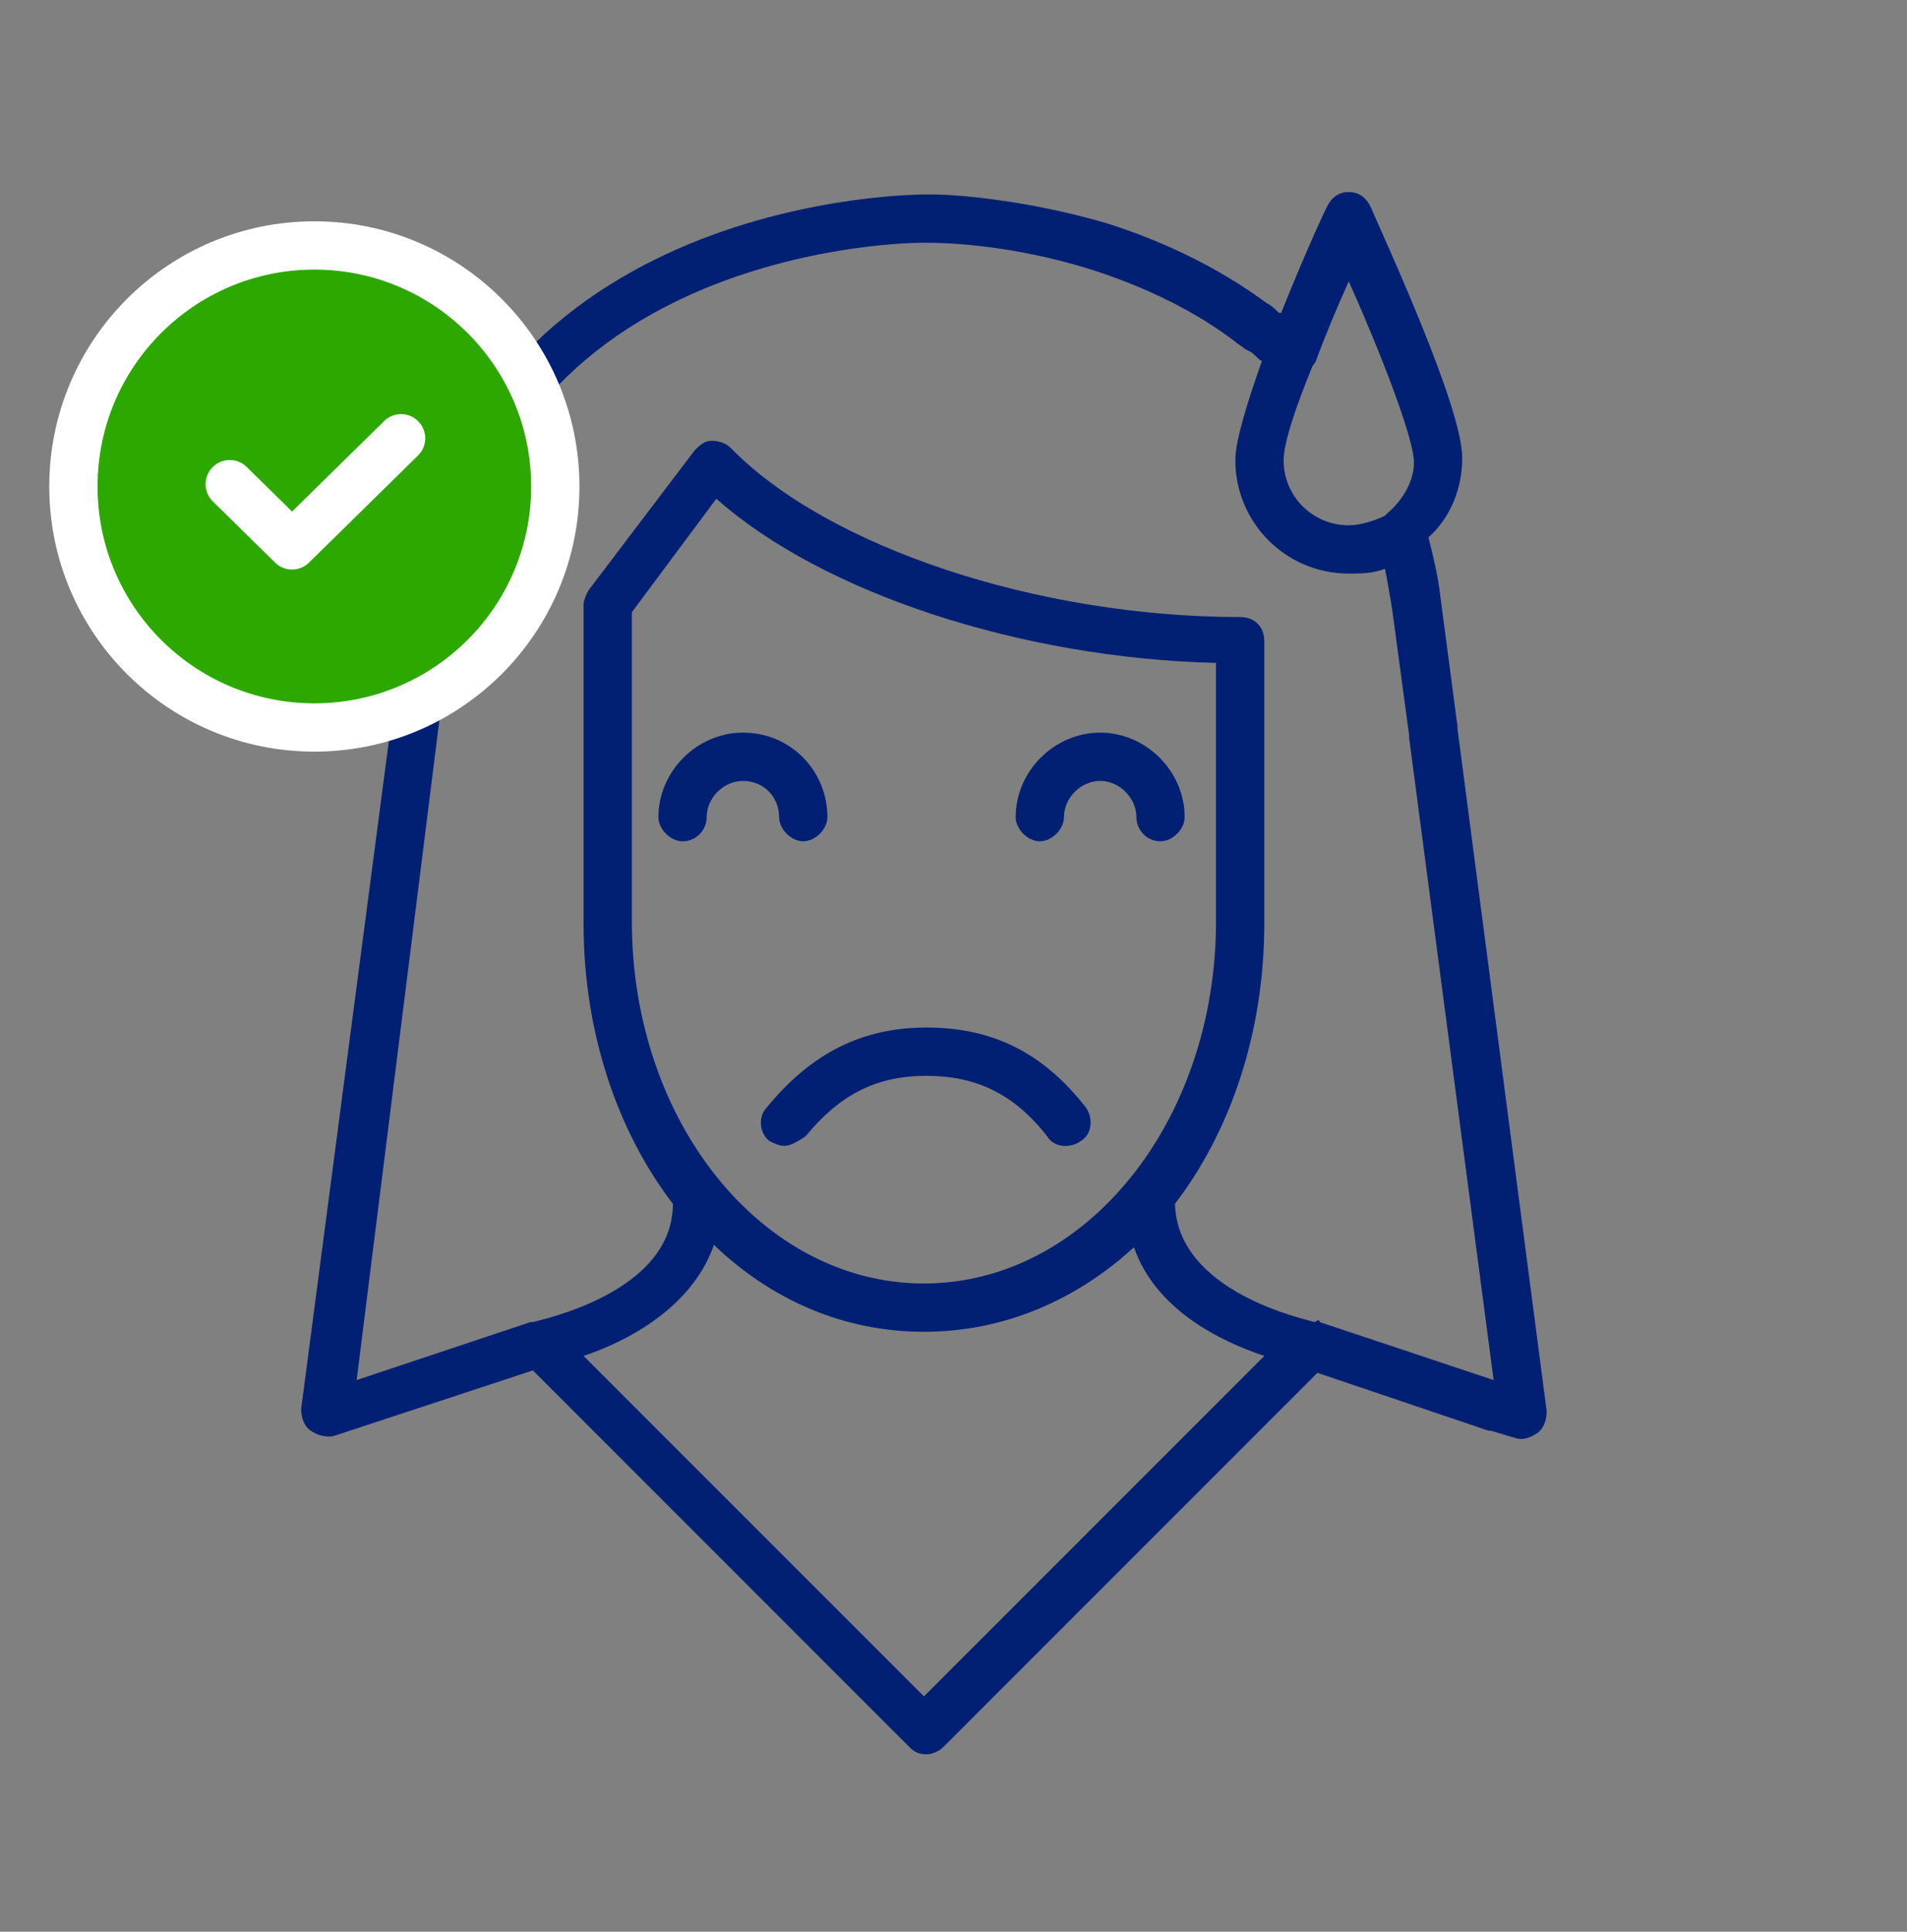 <svg width="79" height="80" viewBox="0 0 79 80" fill="none" xmlns="http://www.w3.org/2000/svg">
<rect x="0" y="0" width="79" height="80" fill="#808080" stroke="none"/>
<path d="M38.375 72.654C38.075 72.654 37.875 72.554 37.675 72.354L22.075 56.754L13.875 59.454C13.575 59.554 13.175 59.454 12.875 59.254C12.575 59.054 12.475 58.654 12.475 58.354L16.875 24.854C19.475 7.954 38.175 8.054 38.375 8.054H38.675C39.475 8.054 42.475 8.254 45.875 9.254C48.375 10.054 50.575 11.154 52.475 12.554C52.675 12.654 52.775 12.754 52.975 12.954H53.075C53.875 10.954 54.675 9.154 54.975 8.554C55.175 8.154 55.475 7.954 55.875 7.954C56.275 7.954 56.575 8.154 56.775 8.554C57.375 9.954 60.575 16.854 60.575 18.954C60.575 20.254 60.075 21.454 59.175 22.254C59.375 23.054 59.575 23.854 59.675 24.754L60.375 30.054V30.154L64.075 58.454C64.075 58.754 63.975 59.154 63.675 59.354C63.375 59.554 63.075 59.654 62.775 59.554L61.775 59.254H61.675L54.575 56.854L39.075 72.354C38.875 72.554 38.575 72.654 38.375 72.654ZM24.175 56.154L38.275 70.254L52.375 56.154C50.575 55.554 47.875 54.254 46.975 51.654C44.575 53.854 41.575 55.154 38.275 55.154C34.975 55.154 31.975 53.854 29.575 51.554C28.675 54.154 25.975 55.554 24.175 56.154ZM54.675 54.754L61.875 57.154L58.375 30.554V30.454L57.675 25.254C57.575 24.654 57.475 24.054 57.375 23.554C56.875 23.754 56.375 23.754 55.875 23.754C53.275 23.754 51.175 21.654 51.175 19.054C51.175 18.254 51.675 16.654 52.275 14.954C52.075 14.854 51.975 14.654 51.775 14.554L51.575 14.454C51.475 14.354 51.275 14.254 51.175 14.154C49.475 12.854 47.375 11.854 45.175 11.154C41.975 10.154 39.275 10.054 38.475 10.054H38.175C38.075 10.054 33.775 10.054 29.175 11.954C23.175 14.454 19.675 18.954 18.775 25.254L14.775 57.154L21.975 54.754H22.075C22.375 54.654 27.875 53.554 27.875 49.854C25.575 46.854 24.175 42.754 24.175 38.254V25.054C24.175 24.854 24.275 24.654 24.375 24.454L28.775 18.654C28.975 18.454 29.175 18.254 29.475 18.254C29.775 18.254 30.075 18.354 30.275 18.554C34.275 22.654 42.975 25.554 51.375 25.554C51.975 25.554 52.375 25.954 52.375 26.554V38.254C52.375 42.754 50.975 46.854 48.675 49.854C48.775 53.554 54.175 54.654 54.475 54.754C54.575 54.654 54.675 54.654 54.675 54.754ZM26.175 25.354V38.154C26.175 46.454 31.575 53.154 38.275 53.154C44.975 53.154 50.375 46.454 50.375 38.154V27.454C42.275 27.254 34.075 24.554 29.675 20.654L26.175 25.354ZM54.375 15.154C53.675 16.854 53.175 18.354 53.175 19.054C53.175 20.554 54.375 21.754 55.875 21.754C56.375 21.754 56.975 21.554 57.375 21.354L57.475 21.254C58.075 20.754 58.575 19.954 58.575 19.154C58.575 18.154 57.175 14.554 55.875 11.654C55.375 12.754 54.875 13.954 54.475 15.054C54.475 14.954 54.475 15.054 54.375 15.154ZM32.475 47.454C32.275 47.454 32.075 47.354 31.875 47.254C31.475 46.954 31.375 46.254 31.775 45.854C33.575 43.654 35.675 42.554 38.375 42.554C41.075 42.554 43.175 43.554 44.975 45.854C45.275 46.254 45.275 46.954 44.775 47.254C44.375 47.554 43.675 47.554 43.375 47.054C41.975 45.254 40.375 44.554 38.375 44.554C36.275 44.554 34.775 45.354 33.375 47.054C33.075 47.254 32.775 47.454 32.475 47.454Z" fill="#012074"/>
<path d="M23.004 20.147C23.004 25.659 18.535 30.128 13.023 30.128C7.51 30.128 3.041 25.659 3.041 20.147C3.041 14.634 7.51 10.165 13.023 10.165C18.535 10.165 23.004 14.634 23.004 20.147Z" fill="#2DA800"/>
<path fill-rule="evenodd" clip-rule="evenodd" d="M13.023 11.165C8.062 11.165 4.041 15.186 4.041 20.147C4.041 25.107 8.062 29.128 13.023 29.128C17.983 29.128 22.004 25.107 22.004 20.147C22.004 15.186 17.983 11.165 13.023 11.165ZM2.041 20.147C2.041 14.082 6.958 9.165 13.023 9.165C19.087 9.165 24.004 14.082 24.004 20.147C24.004 26.212 19.087 31.128 13.023 31.128C6.958 31.128 2.041 26.212 2.041 20.147ZM17.329 17.45C17.716 17.843 17.711 18.477 17.317 18.864L12.8 23.3C12.411 23.682 11.787 23.682 11.398 23.3L8.817 20.765C8.423 20.378 8.417 19.745 8.804 19.351C9.191 18.957 9.825 18.951 10.219 19.338L12.099 21.185L15.915 17.437C16.309 17.05 16.942 17.055 17.329 17.45Z" fill="white"/>
<path fill-rule="evenodd" clip-rule="evenodd" d="M32.276 33.841C32.276 34.341 32.776 34.841 33.276 34.841C33.776 34.841 34.276 34.341 34.276 33.841C34.276 31.941 32.776 30.341 30.776 30.341C28.876 30.341 27.276 31.941 27.276 33.841C27.276 34.341 27.776 34.841 28.276 34.841C28.876 34.841 29.276 34.341 29.276 33.841C29.276 33.041 29.976 32.341 30.776 32.341C31.676 32.341 32.276 33.041 32.276 33.841Z" fill="#012074"/>
<path fill-rule="evenodd" clip-rule="evenodd" d="M45.576 30.341C43.676 30.341 42.076 31.941 42.076 33.841C42.076 34.341 42.576 34.841 43.076 34.841C43.576 34.841 44.076 34.341 44.076 33.841C44.076 33.041 44.776 32.341 45.576 32.341C46.376 32.341 47.076 33.041 47.076 33.841C47.076 34.341 47.476 34.841 48.076 34.841C48.576 34.841 49.076 34.341 49.076 33.841C49.076 31.941 47.476 30.341 45.576 30.341Z" fill="#012074"/>
</svg>

